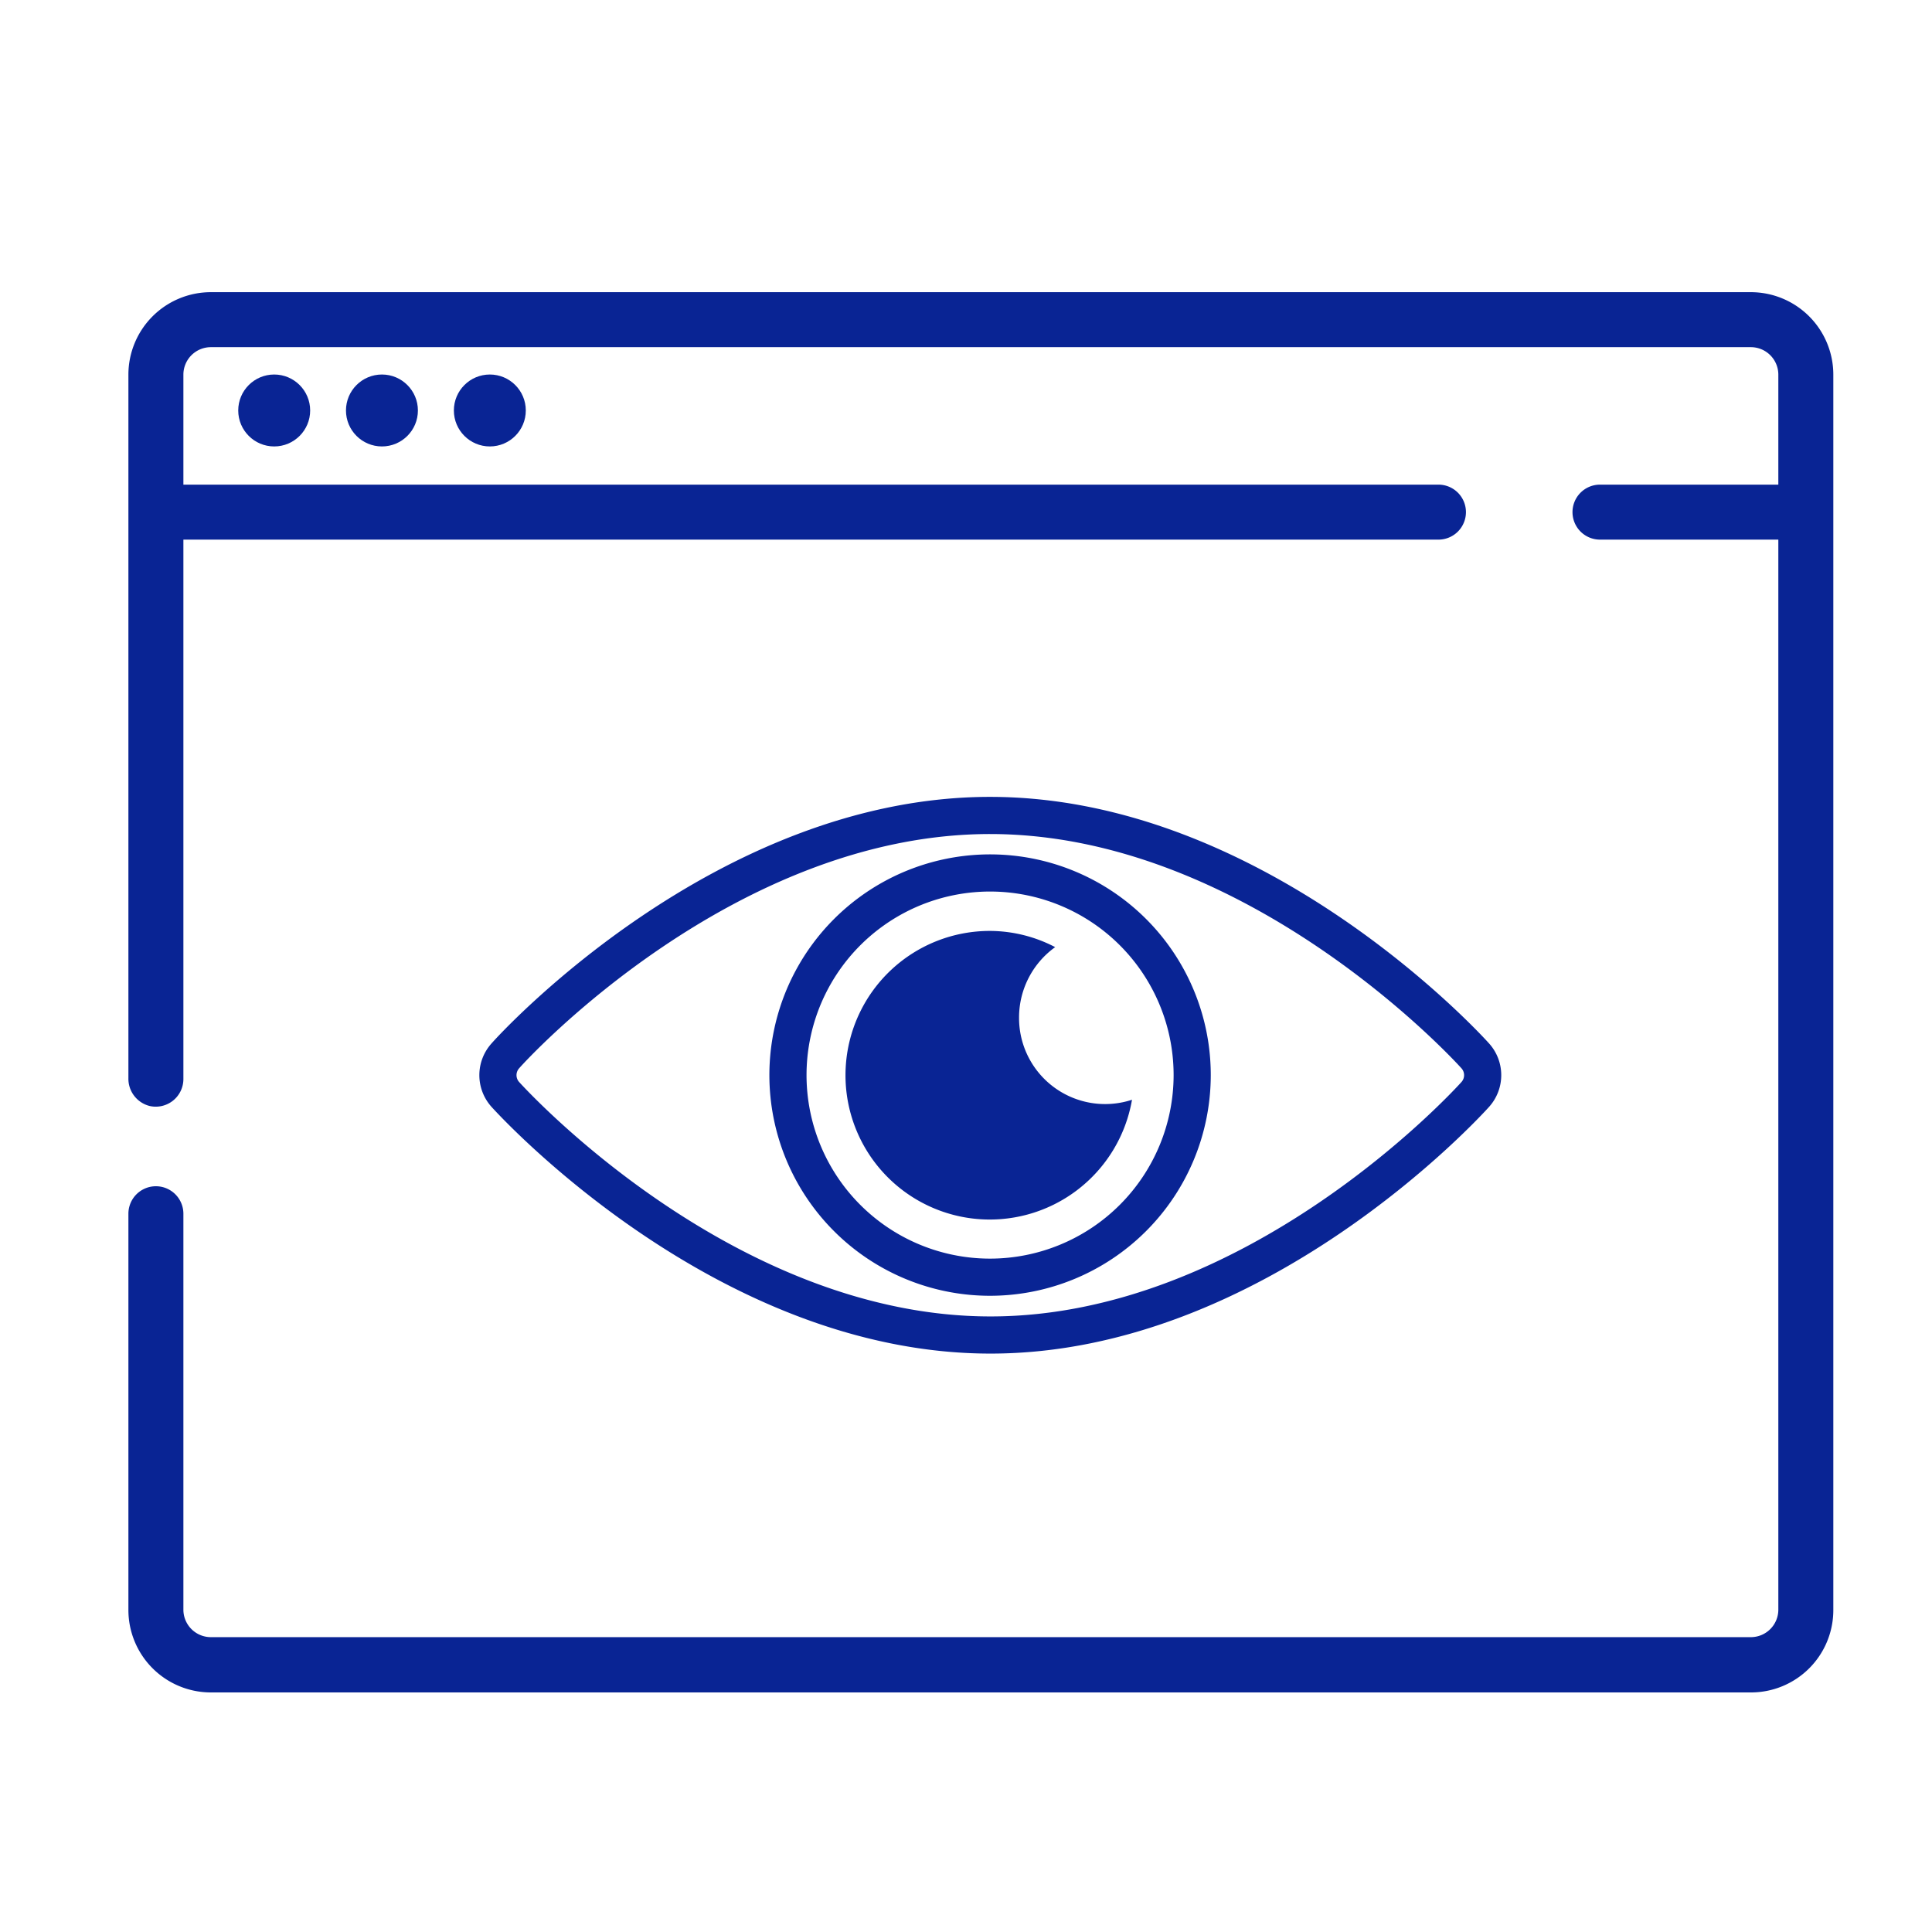<svg xmlns="http://www.w3.org/2000/svg" viewBox="0 0 130 130"><defs><style>.cls-1{fill:#092494;}.cls-2{fill:none;stroke:#092494;stroke-miterlimit:10;stroke-width:2.5px;}</style></defs><title>افزایش ترافیک وب سایت</title><g id="Layer_2" data-name="Layer 2"><path class="cls-1" d="M117.82,19.66H14.19a5.55,5.55,0,0,0-5.55,5.55V72.54a1.89,1.89,0,0,0,1.43,1.88,1.86,1.86,0,0,0,2.27-1.8V36.31H96.79a1.85,1.85,0,0,0,1.85-1.85h0a1.85,1.85,0,0,0-1.85-1.85H12.34v-7.4a1.85,1.85,0,0,1,1.85-1.85H117.82a1.85,1.85,0,0,1,1.84,1.85v7.4h-12a1.85,1.85,0,0,0-1.85,1.85h0a1.85,1.85,0,0,0,1.85,1.85h12v72a1.85,1.85,0,0,1-1.84,1.85H14.19a1.85,1.85,0,0,1-1.85-1.85V81.67a1.85,1.85,0,1,0-3.7,0v26.66a5.55,5.55,0,0,0,5.55,5.55H117.82a5.54,5.54,0,0,0,5.54-5.55V25.21A5.55,5.55,0,0,0,117.82,19.66Z"></path><circle class="cls-1" cx="18.45" cy="27.62" r="2.42"></circle><circle class="cls-1" cx="25.7" cy="27.62" r="2.42"></circle><circle class="cls-1" cx="32.96" cy="27.62" r="2.42"></circle><path class="cls-2" d="M99.27,71.05c-.59-.66-14.82-16.18-32.65-16.18S34.57,70.39,34,71.05a1.94,1.94,0,0,0,0,2.59c.6.66,14.83,16.19,32.65,16.19S98.68,74.3,99.27,73.64A1.94,1.94,0,0,0,99.27,71.05ZM66.62,85.94a13.6,13.6,0,1,1,13.6-13.59A13.61,13.61,0,0,1,66.62,85.94Z"></path><path class="cls-1" d="M68.57,68.46A5.83,5.83,0,0,1,71,63.73a9.54,9.54,0,0,0-4.39-1.09A9.71,9.71,0,1,0,76.17,74,5.79,5.79,0,0,1,68.57,68.46Z"></path></g></svg>